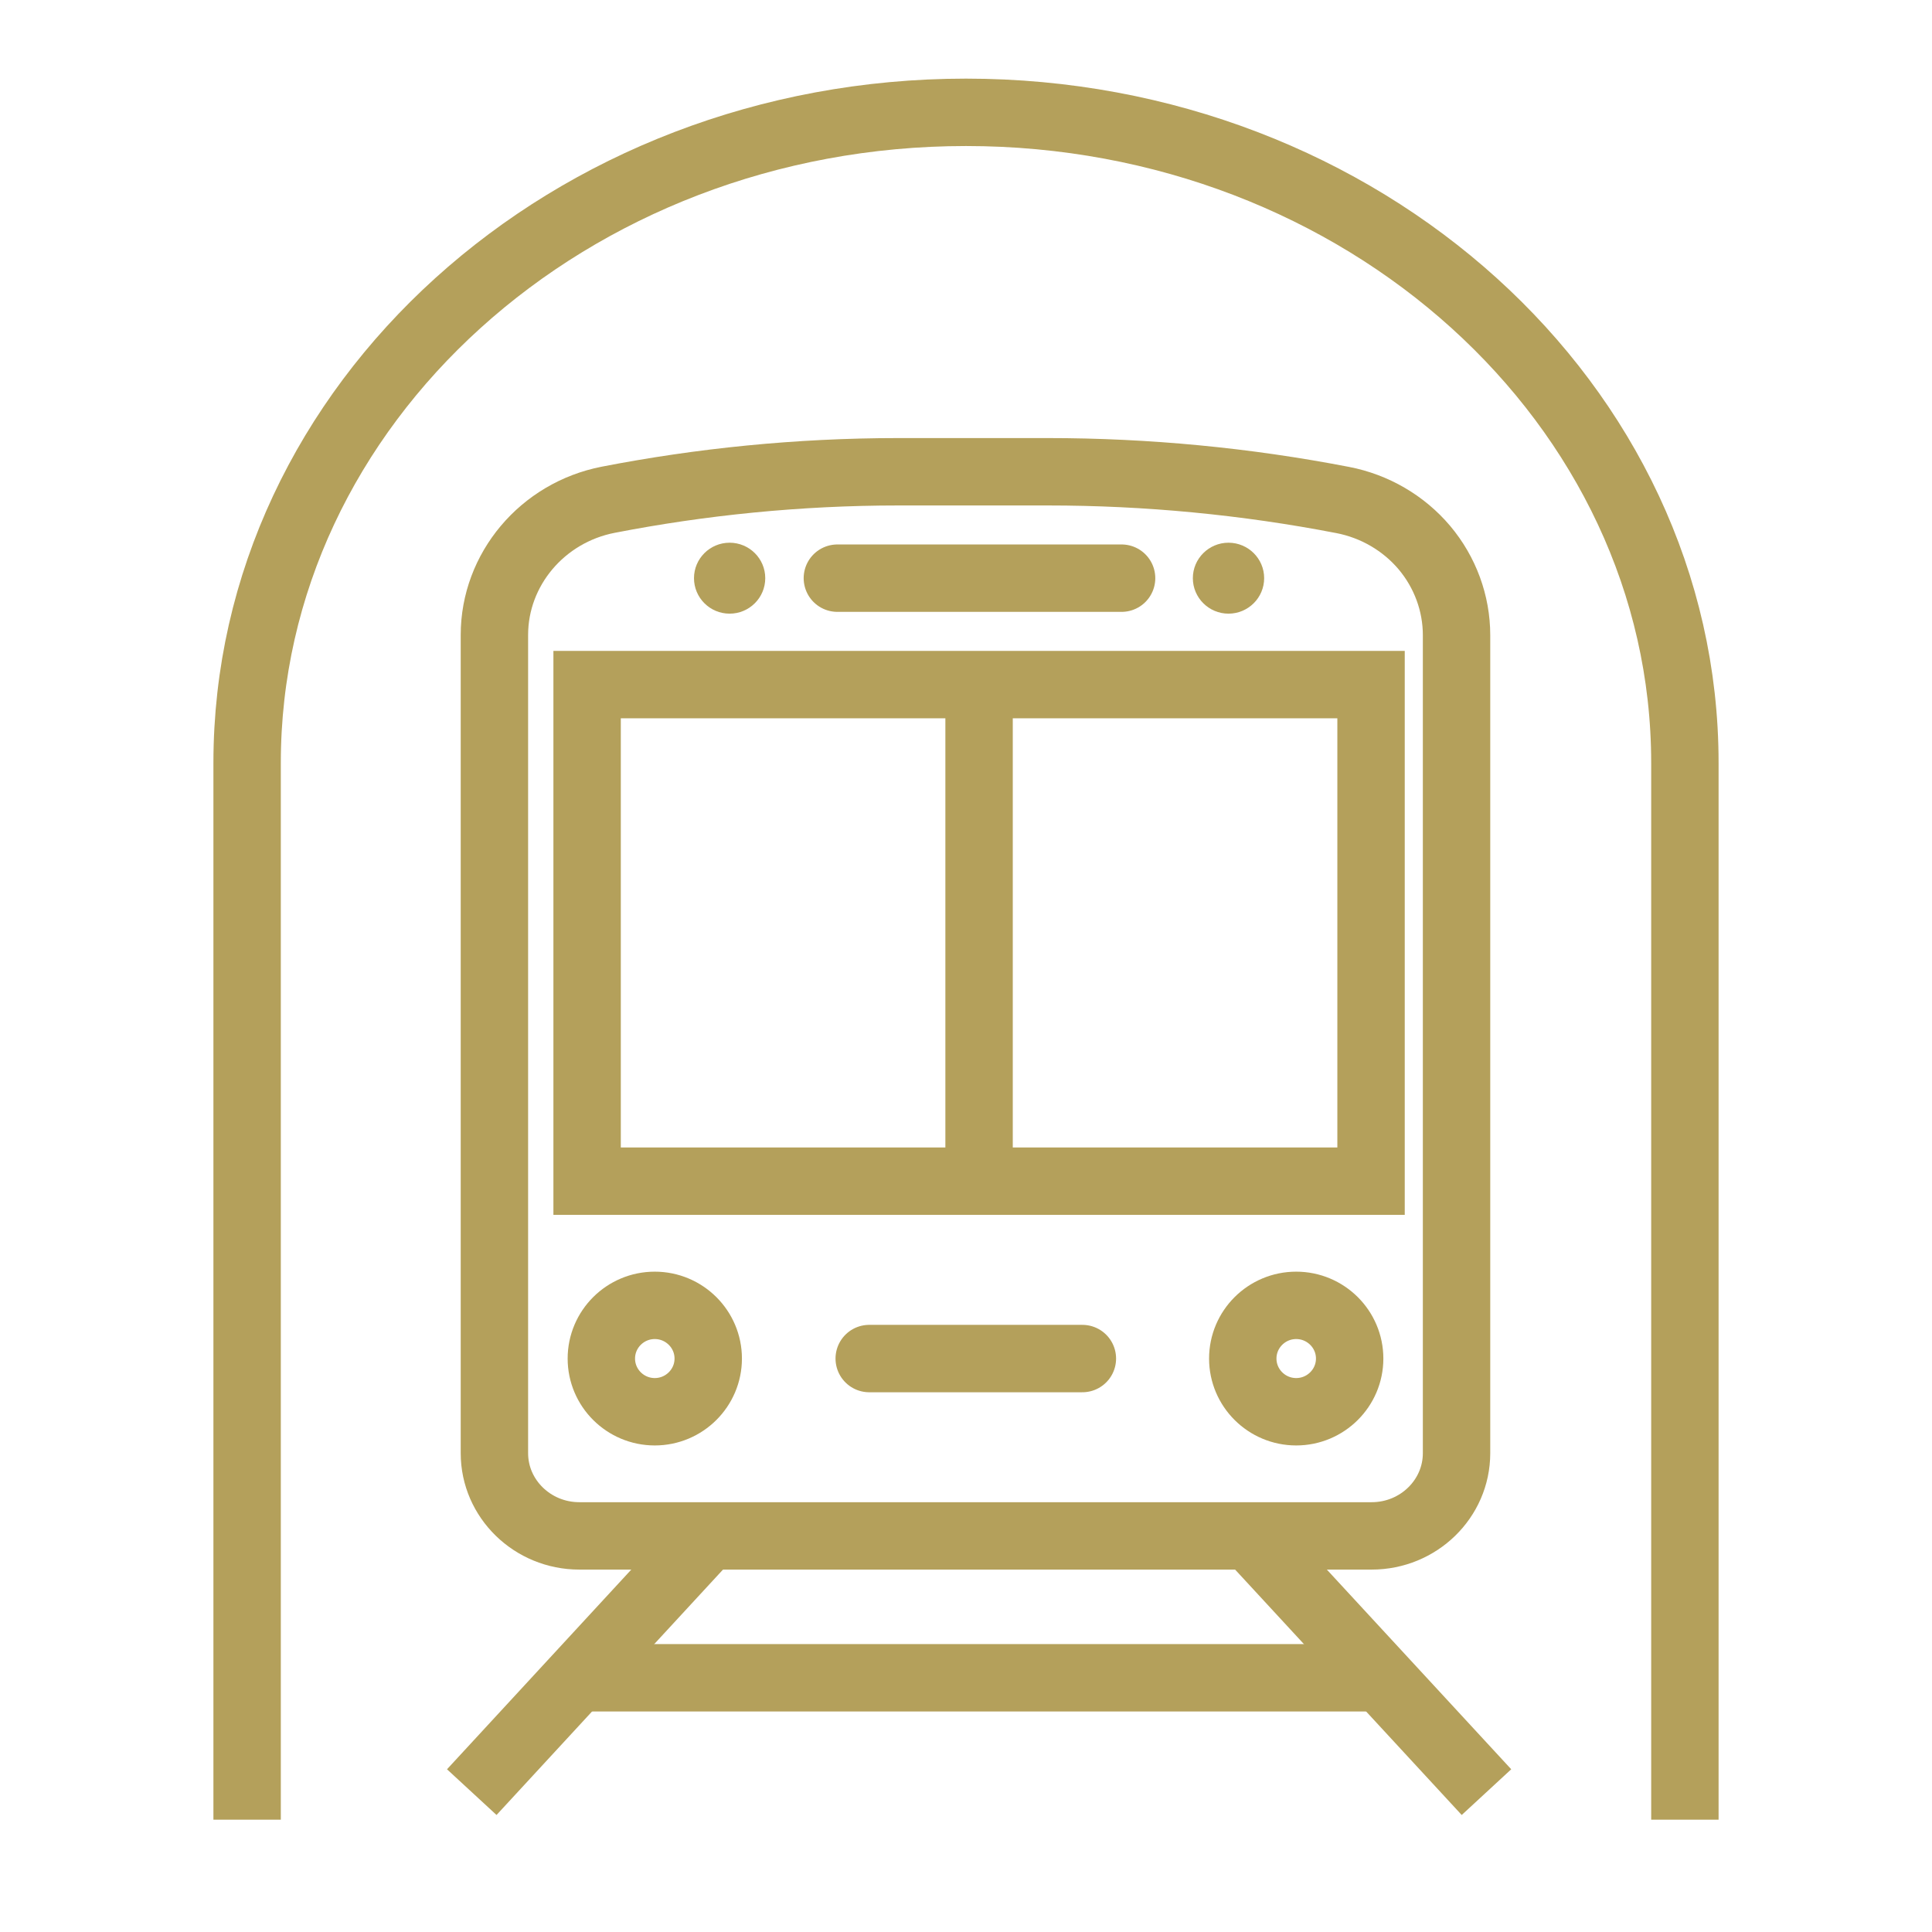 <?xml version="1.0" encoding="UTF-8"?>
<svg width="43px" height="43px" viewBox="0 0 43 43" version="1.1" xmlns="http://www.w3.org/2000/svg" xmlns:xlink="http://www.w3.org/1999/xlink">
    <!-- Generator: Sketch 55.2 (78181) - https://sketchapp.com -->
    <title>icon / transport / icon--metro</title>
    <desc>Created with Sketch.</desc>
    <g id="icon-/-transport-/-icon--metro" stroke="none" stroke-width="1" fill="none" fill-rule="evenodd">
        <g id="Group" transform="translate(5.5, 2.5)">
            <path d="M21.842,9.579 C21.405,9.579 21.049,9.933 21.049,10.368 C21.049,10.804 21.405,11.158 21.842,11.158 C22.28,11.158 22.636,10.804 22.636,10.368 C22.636,9.933 22.28,9.579 21.842,9.579 Z" id="Path" fill="#B4A05B" fill-rule="nonzero"></path>
            <path d="M10.739,9.579 C10.301,9.579 9.946,9.933 9.946,10.368 C9.946,10.804 10.301,11.158 10.739,11.158 C11.177,11.158 11.532,10.804 11.532,10.368 C11.532,9.933 11.177,9.579 10.739,9.579 Z" id="Path" fill="#B4A05B" fill-rule="nonzero"></path>
            <path d="M5.504,29.843 L5.504,11.632 C5.504,10.174 6.569,8.909 8.036,8.623 C10.092,8.223 12.264,8 14.497,8 L17.824,8 C20.021,8 22.227,8.211 24.382,8.628 C25.095,8.765 25.741,9.142 26.203,9.689 C26.664,10.237 26.918,10.928 26.918,11.637 L26.918,29.843 C26.918,30.858 26.071,31.684 25.029,31.684 L7.394,31.684 C6.352,31.684 5.504,30.858 5.504,29.843 Z" id="Path" stroke="#B4A05B" stroke-width="1.5" fill-rule="nonzero"></path>
            <polygon id="Path" stroke="#B4A05B" stroke-width="1.5" fill-rule="nonzero" points="25.015 12.737 7.567 12.737 7.567 23.789 25.015 23.789"></polygon>
            <path d="M18.576,27.737 L13.846,27.737 C13.52,27.737 18.903,27.737 18.576,27.737 Z" id="Path" stroke="#B4A05B" stroke-width="1.5" fill-rule="nonzero"></path>
            <path d="M19.444,10.368 L13.137,10.368 C12.702,10.368 19.879,10.368 19.444,10.368 Z" id="Path" stroke="#B4A05B" stroke-width="1.5" fill-rule="nonzero"></path>
            <path d="M23.349,26.553 C22.693,26.553 22.16,27.084 22.16,27.737 C22.16,28.39 22.693,28.921 23.349,28.921 C24.005,28.921 24.539,28.39 24.539,27.737 C24.539,27.084 24.005,26.553 23.349,26.553 Z" id="Stroke-14" stroke="#B4A05B" stroke-width="1.5"></path>
            <path d="M9.073,26.553 C8.417,26.553 7.884,27.084 7.884,27.737 C7.884,28.39 8.417,28.921 9.073,28.921 C9.729,28.921 10.263,28.39 10.263,27.737 C10.263,27.084 9.729,26.553 9.073,26.553 Z" id="Stroke-16" stroke="#B4A05B" stroke-width="1.5"></path>
            <path d="M16.291,12.737 L16.291,23.789" id="Path-8" stroke="#B4A05B" stroke-width="1.5"></path>
            <path d="M10.263,31.684 L5,37.387" id="Path-2" stroke="#B4A05B" stroke-width="1.5"></path>
            <path d="M27.584,31.684 L22.318,37.387" id="Path-2" stroke="#B4A05B" stroke-width="1.5" transform="translate(24.951, 34.535) scale(-1, 1) translate(-24.951, -34.535) "></path>
            <path d="M7.17,34.842 L25.015,34.842" id="Path-9" stroke="#B4A05B" stroke-width="1.5"></path>
            <path d="M0,38 L0,14.479 C0,6.495 7.178,0 16,0 C24.822,0 32,6.495 32,14.479 L32,38" id="Path" stroke="#B4A05B" stroke-width="1.5" fill-rule="nonzero"></path>
        </g>
    </g>
</svg>